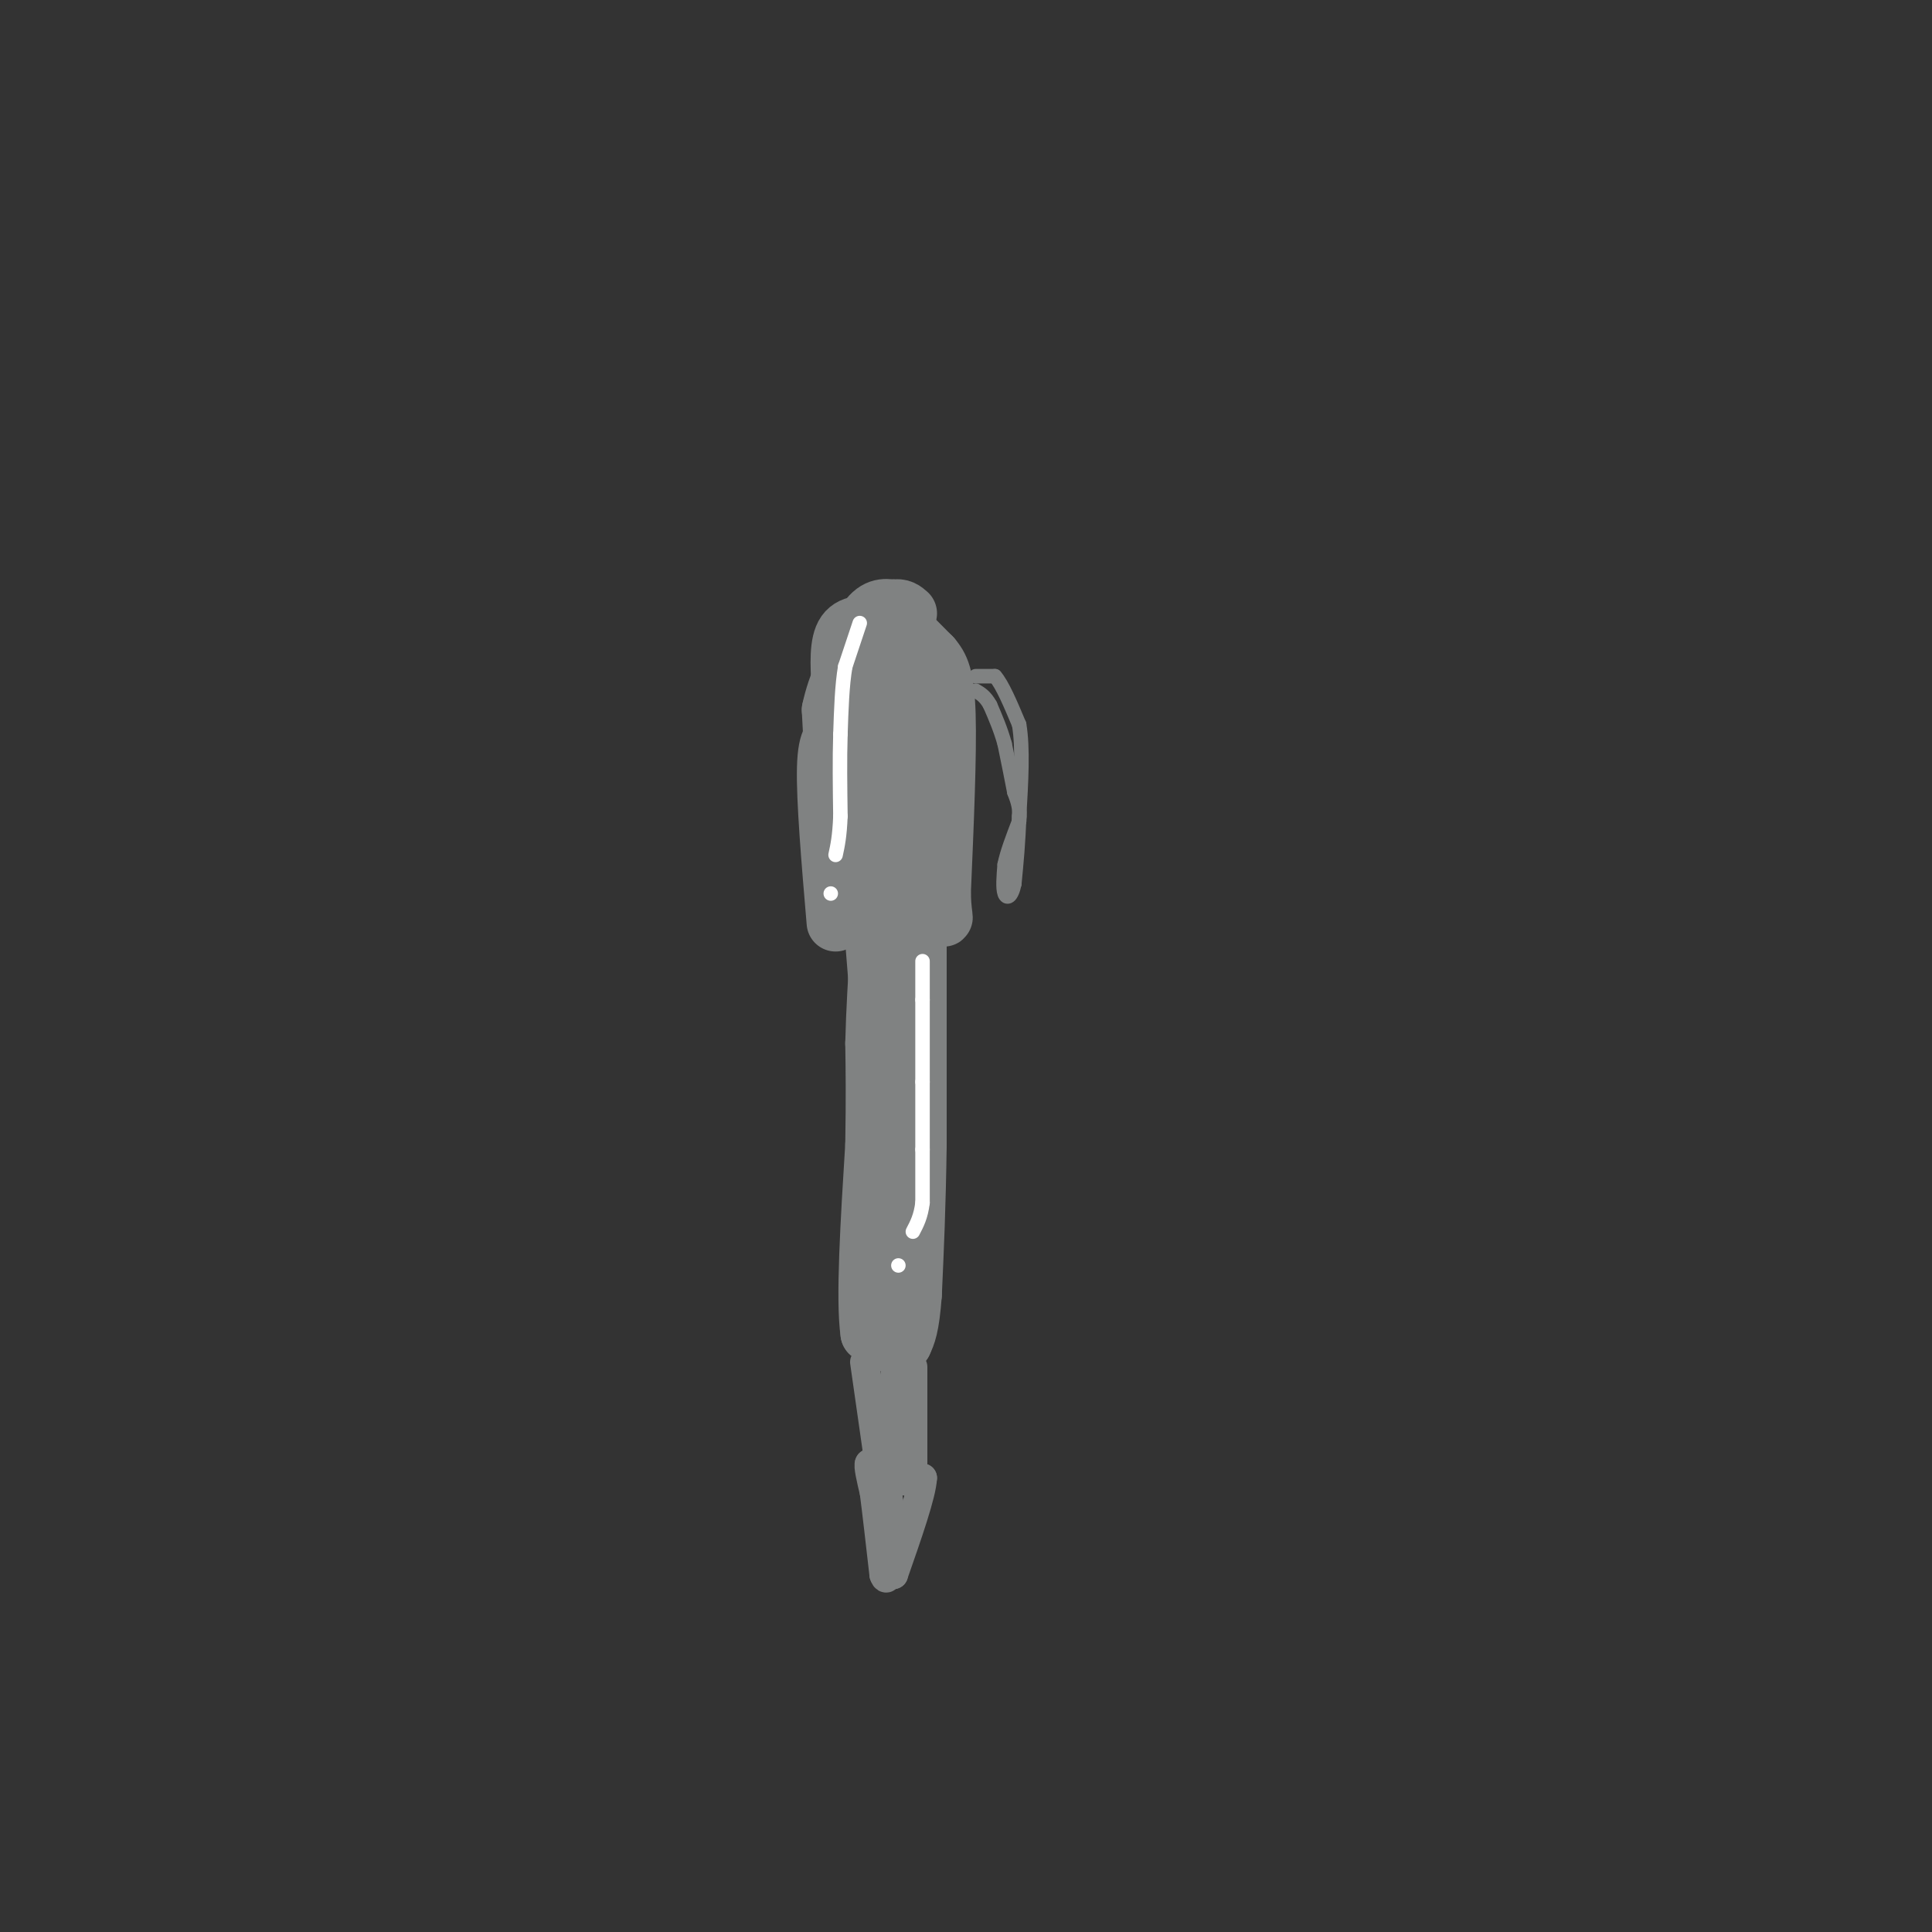 <svg viewBox='0 0 400 400' version='1.1' xmlns='http://www.w3.org/2000/svg' xmlns:xlink='http://www.w3.org/1999/xlink'><rect x="0" y="0" width="400" height="400" fill="#333333" stroke="none"/><g fill='none' stroke='rgb(128,130,130)' stroke-width='12' stroke-linecap='round' stroke-linejoin='round'><path d='M173,191c-1.083,-12.750 -2.167,-25.500 -2,-32c0.167,-6.500 1.583,-6.750 3,-7'/><path d='M174,152c1.762,-5.702 4.667,-16.458 7,-21c2.333,-4.542 4.095,-2.869 6,-1c1.905,1.869 3.952,3.935 6,6'/><path d='M193,136c1.644,1.956 2.756,3.844 3,12c0.244,8.156 -0.378,22.578 -1,37'/><path d='M195,185c0.200,6.733 1.200,5.067 -1,4c-2.200,-1.067 -7.600,-1.533 -13,-2'/><path d='M181,187c-3.844,-0.178 -6.956,0.378 -8,-5c-1.044,-5.378 -0.022,-16.689 1,-28'/><path d='M174,154c0.857,-7.369 2.500,-11.792 4,-4c1.500,7.792 2.857,27.798 3,35c0.143,7.202 -0.929,1.601 -2,-4'/><path d='M179,181c-0.526,-4.893 -0.842,-15.126 0,-21c0.842,-5.874 2.842,-7.389 5,-5c2.158,2.389 4.474,8.683 5,14c0.526,5.317 -0.737,9.659 -2,14'/><path d='M187,183c-0.333,-4.833 -0.167,-23.917 0,-43'/><path d='M187,140c0.222,-7.844 0.778,-5.956 0,-6c-0.778,-0.044 -2.889,-2.022 -5,-4'/><path d='M182,130c-2.289,-0.889 -5.511,-1.111 -7,1c-1.489,2.111 -1.244,6.556 -1,11'/><path d='M174,142c-0.333,4.667 -0.667,10.833 -1,17'/><path d='M173,159c-0.333,0.833 -0.667,-5.583 -1,-12'/><path d='M172,147c1.000,-5.000 4.000,-11.500 7,-18'/><path d='M179,129c2.167,-3.500 4.083,-3.250 6,-3'/><path d='M185,126c1.500,-0.333 2.250,0.333 3,1'/><path d='M181,195c0.000,0.000 2.000,25.000 2,25'/><path d='M183,220c0.333,12.833 0.167,32.417 0,52'/><path d='M183,272c0.000,8.667 0.000,4.333 0,0'/><path d='M190,192c0.000,0.000 0.000,45.000 0,45'/><path d='M190,237c-0.167,12.667 -0.583,21.833 -1,31'/><path d='M189,268c-0.500,6.833 -1.250,8.417 -2,10'/><path d='M187,278c-1.500,1.333 -4.250,-0.333 -7,-2'/><path d='M180,276c-1.000,-6.833 0.000,-22.917 1,-39'/><path d='M181,237c0.167,-10.000 0.083,-15.500 0,-21'/><path d='M181,216c0.167,-6.833 0.583,-13.417 1,-20'/><path d='M182,196c0.333,-3.667 0.667,-2.833 1,-2'/></g>
<g fill='none' stroke='rgb(128,130,130)' stroke-width='6' stroke-linecap='round' stroke-linejoin='round'><path d='M179,282c0.000,0.000 3.000,21.000 3,21'/><path d='M182,303c0.500,3.667 0.250,2.333 0,1'/><path d='M189,283c0.000,0.000 0.000,21.000 0,21'/><path d='M189,304c-0.500,-0.500 -1.750,-12.250 -3,-24'/><path d='M186,280c-0.667,-0.833 -0.833,9.083 -1,19'/><path d='M185,299c0.000,4.333 0.500,5.667 1,7'/><path d='M186,306c1.000,1.167 3.000,0.583 5,0'/><path d='M191,306c-0.167,3.333 -3.083,11.667 -6,20'/><path d='M185,326c-1.167,0.833 -1.083,-7.083 -1,-15'/><path d='M184,311c-0.333,-3.500 -0.667,-4.750 -1,-6'/><path d='M183,305c-0.156,1.644 -0.044,8.756 0,10c0.044,1.244 0.022,-3.378 0,-8'/><path d='M183,307c-0.500,-2.000 -1.750,-3.000 -3,-4'/><path d='M180,303c-0.333,0.333 0.333,3.167 1,6'/><path d='M181,309c0.500,3.833 1.250,10.417 2,17'/><path d='M183,326c0.667,2.167 1.333,-0.917 2,-4'/></g>
<g fill='none' stroke='rgb(255,255,255)' stroke-width='3' stroke-linecap='round' stroke-linejoin='round'><path d='M178,129c0.000,0.000 -3.000,9.000 -3,9'/><path d='M175,138c-0.667,3.833 -0.833,8.917 -1,14'/><path d='M174,152c-0.167,5.167 -0.083,11.083 0,17'/><path d='M174,169c-0.167,4.167 -0.583,6.083 -1,8'/><path d='M172,185c0.000,0.000 0.000,0.000 0,0'/><path d='M191,199c0.000,0.000 0.000,8.000 0,8'/><path d='M191,207c0.000,4.167 0.000,10.583 0,17'/><path d='M191,224c0.000,5.167 0.000,9.583 0,14'/><path d='M191,238c0.000,4.167 0.000,7.583 0,11'/><path d='M191,249c-0.333,2.833 -1.167,4.417 -2,6'/><path d='M186,262c0.000,0.000 0.000,0.000 0,0'/></g>
<g fill='none' stroke='rgb(128,130,130)' stroke-width='3' stroke-linecap='round' stroke-linejoin='round'><path d='M202,140c0.000,0.000 4.000,0.000 4,0'/><path d='M206,140c1.500,1.667 3.250,5.833 5,10'/><path d='M211,150c0.833,4.833 0.417,11.917 0,19'/><path d='M211,169c-0.167,5.500 -0.583,9.750 -1,14'/><path d='M210,183c-0.600,2.889 -1.600,3.111 -2,2c-0.400,-1.111 -0.200,-3.556 0,-6'/><path d='M208,179c0.500,-2.500 1.750,-5.750 3,-9'/><path d='M211,170c0.333,-2.500 -0.333,-4.250 -1,-6'/><path d='M210,164c-0.500,-2.667 -1.250,-6.333 -2,-10'/><path d='M208,154c-0.833,-3.000 -1.917,-5.500 -3,-8'/><path d='M205,146c-1.000,-1.833 -2.000,-2.417 -3,-3'/></g>
</svg>